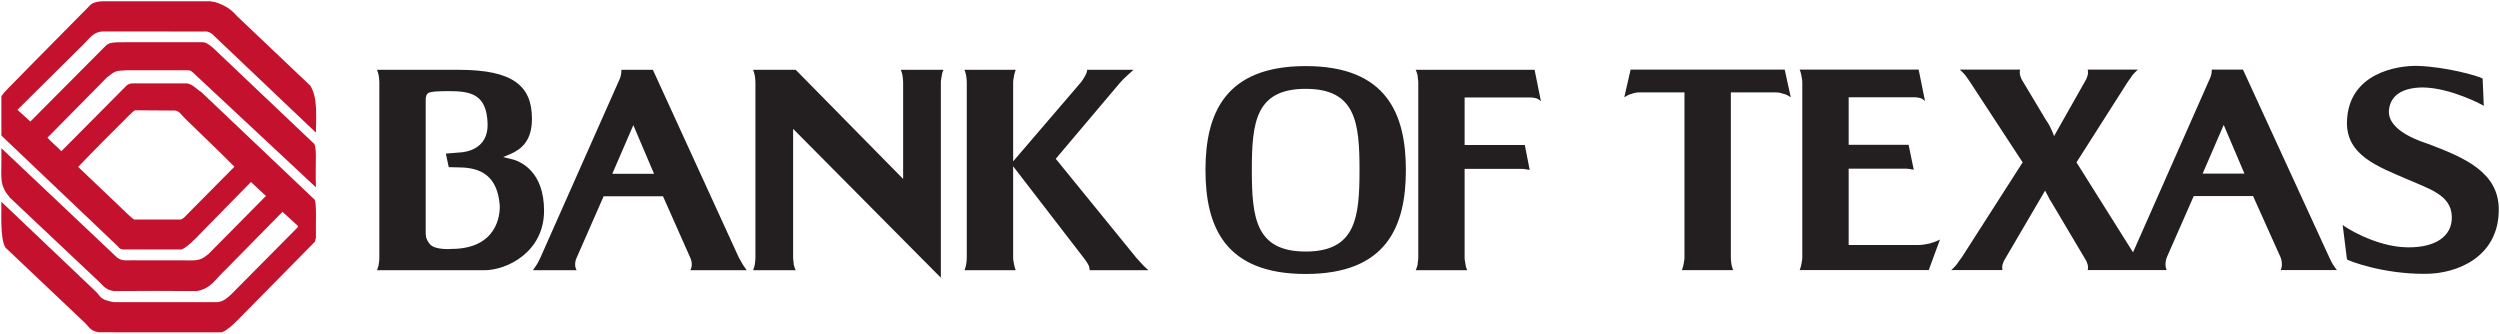 <?xml version="1.0" encoding="UTF-8" standalone="no"?>
<!-- Created with Inkscape (http://www.inkscape.org/) -->

<svg
   xmlns:dc="http://purl.org/dc/elements/1.1/"
   xmlns:cc="http://creativecommons.org/ns#"
   xmlns:rdf="http://www.w3.org/1999/02/22-rdf-syntax-ns#"
   xmlns:svg="http://www.w3.org/2000/svg"
   xmlns="http://www.w3.org/2000/svg"
   xmlns:sodipodi="http://sodipodi.sourceforge.net/DTD/sodipodi-0.dtd"
   xmlns:inkscape="http://www.inkscape.org/namespaces/inkscape"
   id="svg5230"
   version="1.1"
   inkscape:version="0.48.5 r10040"
   width="1000"
   height="133.447"
   xml:space="preserve"
   sodipodi:docname="A.svg"><defs
     id="defs5234"><clipPath
       clipPathUnits="userSpaceOnUse"
       id="clipPath8570"><path
         d="m 413.874,157.641 -17.903,0 0,-8.817 17.903,0 0,8.817 z"
         id="path8572"
         inkscape:connector-curvature="0" /></clipPath><clipPath
       clipPathUnits="userSpaceOnUse"
       id="clipPath8582"><path
         d="m 437.33,157.801 -18.9,0 0,-8.81 18.9,0 0,8.81 z"
         id="path8584"
         inkscape:connector-curvature="0" /></clipPath><clipPath
       clipPathUnits="userSpaceOnUse"
       id="clipPath8594"><path
         d="m 457.322,155.224 -18.753,0 0,-3.75 18.753,0 0,3.75 z"
         id="path8596"
         inkscape:connector-curvature="0" /></clipPath><clipPath
       clipPathUnits="userSpaceOnUse"
       id="clipPath8606"><path
         d="m 565.698,156.304 -18.354,0 0,-5.995 18.354,0 0,5.995 z"
         id="path8608"
         inkscape:connector-curvature="0" /></clipPath><clipPath
       clipPathUnits="userSpaceOnUse"
       id="clipPath8618"><path
         d="m 589.354,156.446 -18.244,0 0,-7.758 18.244,0 0,7.758 z"
         id="path8620"
         inkscape:connector-curvature="0" /></clipPath><clipPath
       clipPathUnits="userSpaceOnUse"
       id="clipPath8630"><path
         d="m 589.355,165.339 -18.286,0 0,-8.394 18.286,0 0,8.394 z"
         id="path8632"
         inkscape:connector-curvature="0" /></clipPath><clipPath
       clipPathUnits="userSpaceOnUse"
       id="clipPath8642"><path
         d="m 609.127,158.156 -17.534,0 0,-9.908 17.534,0 0,9.908 z"
         id="path8644"
         inkscape:connector-curvature="0" /></clipPath><clipPath
       clipPathUnits="userSpaceOnUse"
       id="clipPath8654"><path
         d="m 633.199,165.403 -18.789,0 0,-7.485 18.789,0 0,7.485 z"
         id="path8656"
         inkscape:connector-curvature="0" /></clipPath><clipPath
       clipPathUnits="userSpaceOnUse"
       id="clipPath8734"><path
         d="m 633.401,154.092 -18.858,0 0,-4.272 18.858,0 0,4.272 z"
         id="path8736"
         inkscape:connector-curvature="0" /></clipPath><clipPath
       clipPathUnits="userSpaceOnUse"
       id="clipPath9274"><path
         d="m 1045.67,433.766 6.96,-13.169 -16.45,-8.693 -6.97,13.172 16.46,8.69"
         id="path9276"
         inkscape:connector-curvature="0" /></clipPath><clipPath
       clipPathUnits="userSpaceOnUse"
       id="clipPath9280"><path
         d="m 1045.67,433.766 6.96,-13.169 -16.45,-8.693 -6.97,13.172 16.46,8.69"
         id="path9282"
         inkscape:connector-curvature="0" /></clipPath><clipPath
       clipPathUnits="userSpaceOnUse"
       id="clipPath9286"><path
         d="m 1045.67,433.768 6.96,-13.171 -16.45,-8.693 -6.97,13.172 16.46,8.692"
         id="path9288"
         inkscape:connector-curvature="0" /></clipPath><clipPath
       clipPathUnits="userSpaceOnUse"
       id="clipPath9292"><path
         d="m 1045.67,433.768 6.96,-13.171 -16.46,-8.693 -6.96,13.172 16.46,8.692"
         id="path9294"
         inkscape:connector-curvature="0" /></clipPath><linearGradient
       x1="0"
       y1="0"
       x2="1"
       y2="0"
       gradientUnits="userSpaceOnUse"
       gradientTransform="matrix(2.259,-4.273,4.279,2.26,1039.43,425.649)"
       spreadMethod="pad"
       id="linearGradient9304"><stop
         style="stop-opacity:1;stop-color:#ed1b2d"
         offset="0"
         id="stop9306" /><stop
         style="stop-opacity:1;stop-color:#ed1b2d"
         offset="1"
         id="stop9308" /></linearGradient><clipPath
       clipPathUnits="userSpaceOnUse"
       id="clipPath9344"><path
         d="m 1045.91,432.937 6.18,-11.9 -14.8,-7.686 -6.18,11.898 14.8,7.688"
         id="path9346"
         inkscape:connector-curvature="0" /></clipPath><clipPath
       clipPathUnits="userSpaceOnUse"
       id="clipPath9350"><path
         d="m 1045.91,432.936 6.18,-11.899 -14.8,-7.687 -6.18,11.899 14.8,7.687"
         id="path9352"
         inkscape:connector-curvature="0" /></clipPath><clipPath
       clipPathUnits="userSpaceOnUse"
       id="clipPath9356"><path
         d="m 1045.91,432.936 6.18,-11.899 -14.8,-7.687 -6.18,11.903 14.8,7.683"
         id="path9358"
         inkscape:connector-curvature="0" /></clipPath><clipPath
       clipPathUnits="userSpaceOnUse"
       id="clipPath9362"><path
         d="m 1045.91,432.936 6.18,-11.899 -14.8,-7.687 -6.18,11.903 14.8,7.683"
         id="path9364"
         inkscape:connector-curvature="0" /></clipPath><linearGradient
       x1="0"
       y1="0"
       x2="1"
       y2="0"
       gradientUnits="userSpaceOnUse"
       gradientTransform="matrix(2.705,-5.204,5.208,2.704,1039.86,426.544)"
       spreadMethod="pad"
       id="linearGradient9374"><stop
         style="stop-opacity:1;stop-color:#ed1b2d"
         offset="0"
         id="stop9376" /><stop
         style="stop-opacity:1;stop-color:#ed1b2d"
         offset="1"
         id="stop9378" /></linearGradient><clipPath
       clipPathUnits="userSpaceOnUse"
       id="clipPath9410"><path
         d="m 1048.9,431.869 3.3,-4.058 -4.2,-3.413 -3.31,4.062 4.21,3.409"
         id="path9412"
         inkscape:connector-curvature="0" /></clipPath><clipPath
       clipPathUnits="userSpaceOnUse"
       id="clipPath9416"><path
         d="m 1048.9,431.869 3.3,-4.058 -4.2,-3.413 -3.31,4.062 4.21,3.409"
         id="path9418"
         inkscape:connector-curvature="0" /></clipPath><clipPath
       clipPathUnits="userSpaceOnUse"
       id="clipPath9422"><path
         d="m 1048.9,431.869 3.3,-4.058 -4.2,-3.413 -3.31,4.062 4.21,3.409"
         id="path9424"
         inkscape:connector-curvature="0" /></clipPath><clipPath
       clipPathUnits="userSpaceOnUse"
       id="clipPath9428"><path
         d="m 1048.9,431.869 3.3,-4.058 -4.2,-3.413 -3.31,4.062 4.21,3.409"
         id="path9430"
         inkscape:connector-curvature="0" /></clipPath><linearGradient
       x1="0"
       y1="0"
       x2="1"
       y2="0"
       gradientUnits="userSpaceOnUse"
       gradientTransform="matrix(1.417,-1.74,1.742,1.413,1048.08,428.588)"
       spreadMethod="pad"
       id="linearGradient9440"><stop
         style="stop-opacity:1;stop-color:#4d74b9"
         offset="0"
         id="stop9442" /><stop
         style="stop-opacity:1;stop-color:#314b7d"
         offset="1"
         id="stop9444" /></linearGradient><clipPath
       clipPathUnits="userSpaceOnUse"
       id="clipPath9464"><path
         d="m 1033.38,423.46 1.15,-4.202 -5.59,-1.554 -1.16,4.205 5.6,1.551"
         id="path9466"
         inkscape:connector-curvature="0" /></clipPath><clipPath
       clipPathUnits="userSpaceOnUse"
       id="clipPath9470"><path
         d="m 1033.38,423.46 1.15,-4.202 -5.59,-1.554 -1.16,4.205 5.6,1.551"
         id="path9472"
         inkscape:connector-curvature="0" /></clipPath><clipPath
       clipPathUnits="userSpaceOnUse"
       id="clipPath9476"><path
         d="m 1033.38,423.46 1.16,-4.202 -5.6,-1.554 -1.16,4.205 5.6,1.551"
         id="path9478"
         inkscape:connector-curvature="0" /></clipPath><clipPath
       clipPathUnits="userSpaceOnUse"
       id="clipPath9482"><path
         d="m 1033.38,423.46 1.16,-4.202 -5.6,-1.554 -1.16,4.205 5.6,1.551"
         id="path9484"
         inkscape:connector-curvature="0" /></clipPath><linearGradient
       x1="0"
       y1="0"
       x2="1"
       y2="0"
       gradientUnits="userSpaceOnUse"
       gradientTransform="matrix(0.855,-3.099,3.099,0.859,1030.77,422.001)"
       spreadMethod="pad"
       id="linearGradient9494"><stop
         style="stop-opacity:1;stop-color:#ed1b2d"
         offset="0"
         id="stop9496" /><stop
         style="stop-opacity:1;stop-color:#ed1b2d"
         offset="1"
         id="stop9498" /></linearGradient><clipPath
       clipPathUnits="userSpaceOnUse"
       id="clipPath9510"><path
         d="m 1049.67,423.749 1.57,-4.004 -5.25,-2.058 -1.56,4 5.24,2.062"
         id="path9512"
         inkscape:connector-curvature="0" /></clipPath><clipPath
       clipPathUnits="userSpaceOnUse"
       id="clipPath9516"><path
         d="m 1049.67,423.749 1.57,-4.004 -5.25,-2.057 -1.56,4 5.24,2.061"
         id="path9518"
         inkscape:connector-curvature="0" /></clipPath><clipPath
       clipPathUnits="userSpaceOnUse"
       id="clipPath9522"><path
         d="m 1049.67,423.749 1.57,-4.004 -5.25,-2.057 -1.56,4 5.24,2.061"
         id="path9524"
         inkscape:connector-curvature="0" /></clipPath><clipPath
       clipPathUnits="userSpaceOnUse"
       id="clipPath9528"><path
         d="m 1049.67,423.749 1.57,-4.004 -5.25,-2.057 -1.56,4 5.24,2.061"
         id="path9530"
         inkscape:connector-curvature="0" /></clipPath><linearGradient
       x1="0"
       y1="0"
       x2="1"
       y2="0"
       gradientUnits="userSpaceOnUse"
       gradientTransform="matrix(0.678,-1.732,1.733,0.68,1047.6,421.345)"
       spreadMethod="pad"
       id="linearGradient9540"><stop
         style="stop-opacity:1;stop-color:#ed1b2d"
         offset="0"
         id="stop9542" /><stop
         style="stop-opacity:1;stop-color:#ed1b2d"
         offset="1"
         id="stop9544" /></linearGradient><clipPath
       clipPathUnits="userSpaceOnUse"
       id="clipPath9556"><path
         d="m 1049.16,423.453 1.62,-3.516 -4.64,-2.135 -1.62,3.514 4.64,2.137"
         id="path9558"
         inkscape:connector-curvature="0" /></clipPath><clipPath
       clipPathUnits="userSpaceOnUse"
       id="clipPath9562"><path
         d="m 1049.16,423.453 1.62,-3.515 -4.64,-2.136 -1.62,3.514 4.64,2.137"
         id="path9564"
         inkscape:connector-curvature="0" /></clipPath><clipPath
       clipPathUnits="userSpaceOnUse"
       id="clipPath9568"><path
         d="m 1049.16,423.453 1.62,-3.515 -4.64,-2.136 -1.62,3.515 4.64,2.136"
         id="path9570"
         inkscape:connector-curvature="0" /></clipPath><clipPath
       clipPathUnits="userSpaceOnUse"
       id="clipPath9574"><path
         d="m 1049.16,423.456 1.63,-3.518 -4.65,-2.136 -1.62,3.515 4.64,2.139"
         id="path9576"
         inkscape:connector-curvature="0" /></clipPath><linearGradient
       x1="0"
       y1="0"
       x2="1"
       y2="0"
       gradientUnits="userSpaceOnUse"
       gradientTransform="matrix(1.231,-2.668,2.669,1.228,1047,422.018)"
       spreadMethod="pad"
       id="linearGradient9586"><stop
         style="stop-opacity:1;stop-color:#ed1b2d"
         offset="0"
         id="stop9588" /><stop
         style="stop-opacity:1;stop-color:#ed1b2d"
         offset="1"
         id="stop9590" /></linearGradient><clipPath
       clipPathUnits="userSpaceOnUse"
       id="clipPath9654"><path
         d="m 1032.6,423.911 2.22,-4.124 -5.04,-2.708 -2.22,4.118 5.04,2.714"
         id="path9656"
         inkscape:connector-curvature="0" /></clipPath><clipPath
       clipPathUnits="userSpaceOnUse"
       id="clipPath9660"><path
         d="m 1032.6,423.911 2.22,-4.124 -5.04,-2.708 -2.22,4.118 5.04,2.714"
         id="path9662"
         inkscape:connector-curvature="0" /></clipPath><clipPath
       clipPathUnits="userSpaceOnUse"
       id="clipPath9666"><path
         d="m 1032.6,423.911 2.22,-4.124 -5.04,-2.708 -2.22,4.118 5.04,2.714"
         id="path9668"
         inkscape:connector-curvature="0" /></clipPath><clipPath
       clipPathUnits="userSpaceOnUse"
       id="clipPath9672"><path
         d="m 1032.6,423.911 2.22,-4.124 -5.04,-2.708 -2.22,4.118 5.04,2.714"
         id="path9674"
         inkscape:connector-curvature="0" /></clipPath><linearGradient
       x1="0"
       y1="0"
       x2="1"
       y2="0"
       gradientUnits="userSpaceOnUse"
       gradientTransform="matrix(1.685,-3.125,3.132,1.686,1030.26,422.185)"
       spreadMethod="pad"
       id="linearGradient9684"><stop
         style="stop-opacity:1;stop-color:#ed1b2d"
         offset="0"
         id="stop9686" /><stop
         style="stop-opacity:1;stop-color:#ed1b2d"
         offset="1"
         id="stop9688" /></linearGradient><clipPath
       clipPathUnits="userSpaceOnUse"
       id="clipPath9712"><path
         d="m 1030.17,420.458 0.01,3.007 3.11,-0.009 -0.01,-3.01 -3.11,0.012"
         id="path9714"
         inkscape:connector-curvature="0" /></clipPath><clipPath
       clipPathUnits="userSpaceOnUse"
       id="clipPath9718"><path
         d="m 1030.17,420.458 0.01,3.007 3.11,-0.009 -0.01,-3.01 -3.11,0.012"
         id="path9720"
         inkscape:connector-curvature="0" /></clipPath><clipPath
       clipPathUnits="userSpaceOnUse"
       id="clipPath9724"><path
         d="m 1030.17,420.458 0.01,3.007 3.11,-0.009 -0.01,-3.01 -3.11,0.012"
         id="path9726"
         inkscape:connector-curvature="0" /></clipPath><clipPath
       clipPathUnits="userSpaceOnUse"
       id="clipPath9730"><path
         d="m 1030.17,420.458 0.01,3.007 3.11,-0.009 -0.01,-3.01 -3.11,0.012"
         id="path9732"
         inkscape:connector-curvature="0" /></clipPath><linearGradient
       x1="0"
       y1="0"
       x2="1"
       y2="0"
       gradientUnits="userSpaceOnUse"
       gradientTransform="matrix(0.01,3.182,-3.189,0.009,1031.73,420.364)"
       spreadMethod="pad"
       id="linearGradient9742"><stop
         style="stop-opacity:1;stop-color:#636466"
         offset="0"
         id="stop9744" /><stop
         style="stop-opacity:1;stop-color:#231f20"
         offset="1"
         id="stop9746" /></linearGradient><clipPath
       clipPathUnits="userSpaceOnUse"
       id="clipPath9766"><path
         d="m 1047.84,420.807 0.01,2.745 2.75,-0.009 -0.01,-2.744 -2.75,0.008"
         id="path9768"
         inkscape:connector-curvature="0" /></clipPath><clipPath
       clipPathUnits="userSpaceOnUse"
       id="clipPath9772"><path
         d="m 1047.84,420.807 0.01,2.745 2.75,-0.009 -0.01,-2.744 -2.75,0.008"
         id="path9774"
         inkscape:connector-curvature="0" /></clipPath><clipPath
       clipPathUnits="userSpaceOnUse"
       id="clipPath9778"><path
         d="m 1047.84,420.807 0.01,2.745 2.75,-0.009 -0.01,-2.744 -2.75,0.008"
         id="path9780"
         inkscape:connector-curvature="0" /></clipPath><clipPath
       clipPathUnits="userSpaceOnUse"
       id="clipPath9784"><path
         d="m 1047.84,420.807 0.01,2.745 2.75,-0.009 -0.01,-2.744 -2.75,0.008"
         id="path9786"
         inkscape:connector-curvature="0" /></clipPath><linearGradient
       x1="0"
       y1="0"
       x2="1"
       y2="0"
       gradientUnits="userSpaceOnUse"
       gradientTransform="matrix(0.01,2.715,-2.714,0.009,1049.23,420.71)"
       spreadMethod="pad"
       id="linearGradient9796"><stop
         style="stop-opacity:1;stop-color:#636466"
         offset="0"
         id="stop9798" /><stop
         style="stop-opacity:1;stop-color:#231f20"
         offset="1"
         id="stop9800" /></linearGradient><clipPath
       clipPathUnits="userSpaceOnUse"
       id="clipPath9860"><path
         d="m 1035.63,421.095 1,-1.927 -3.02,-1.571 -1,1.927 3.02,1.571"
         id="path9862"
         inkscape:connector-curvature="0" /></clipPath><clipPath
       clipPathUnits="userSpaceOnUse"
       id="clipPath9866"><path
         d="m 1035.63,421.095 1,-1.927 -3.02,-1.571 -1,1.927 3.02,1.571"
         id="path9868"
         inkscape:connector-curvature="0" /></clipPath><clipPath
       clipPathUnits="userSpaceOnUse"
       id="clipPath9872"><path
         d="m 1035.63,421.095 1,-1.927 -3.02,-1.571 -1,1.927 3.02,1.571"
         id="path9874"
         inkscape:connector-curvature="0" /></clipPath><clipPath
       clipPathUnits="userSpaceOnUse"
       id="clipPath9878"><path
         d="m 1035.63,421.095 1,-1.927 -3.02,-1.571 -1,1.927 3.02,1.571"
         id="path9880"
         inkscape:connector-curvature="0" /></clipPath><linearGradient
       x1="0"
       y1="0"
       x2="1"
       y2="0"
       gradientUnits="userSpaceOnUse"
       gradientTransform="matrix(2.721,-5.234,5.235,2.724,1032.85,422.883)"
       spreadMethod="pad"
       id="linearGradient9890"><stop
         style="stop-opacity:1;stop-color:#ed1b2d"
         offset="0"
         id="stop9892" /><stop
         style="stop-opacity:1;stop-color:#ed1b2d"
         offset="1"
         id="stop9894" /></linearGradient><clipPath
       clipPathUnits="userSpaceOnUse"
       id="clipPath9902"><path
         d="m 1033.84,421.062 0.68,-1.309 -1.54,-0.799 -0.68,1.309 1.54,0.799"
         id="path9904"
         inkscape:connector-curvature="0" /></clipPath><clipPath
       clipPathUnits="userSpaceOnUse"
       id="clipPath9908"><path
         d="m 1033.84,421.062 0.68,-1.309 -1.54,-0.799 -0.68,1.309 1.54,0.799"
         id="path9910"
         inkscape:connector-curvature="0" /></clipPath><clipPath
       clipPathUnits="userSpaceOnUse"
       id="clipPath9914"><path
         d="m 1033.84,421.062 0.68,-1.309 -1.54,-0.799 -0.68,1.309 1.54,0.799"
         id="path9916"
         inkscape:connector-curvature="0" /></clipPath><clipPath
       clipPathUnits="userSpaceOnUse"
       id="clipPath9920"><path
         d="m 1033.84,421.065 0.68,-1.312 -1.54,-0.799 -0.68,1.309 1.54,0.802"
         id="path9922"
         inkscape:connector-curvature="0" /></clipPath><linearGradient
       x1="0"
       y1="0"
       x2="1"
       y2="0"
       gradientUnits="userSpaceOnUse"
       gradientTransform="matrix(2.72,-5.233,5.232,2.719,1032.12,422.463)"
       spreadMethod="pad"
       id="linearGradient9932"><stop
         style="stop-opacity:1;stop-color:#ed1b2d"
         offset="0"
         id="stop9934" /><stop
         style="stop-opacity:1;stop-color:#ed1b2d"
         offset="1"
         id="stop9936" /></linearGradient><clipPath
       clipPathUnits="userSpaceOnUse"
       id="clipPath10512"><path
         d="m 241.471,463.996 -12.488,0 0,-10.286 12.488,0 0,10.286 z"
         id="path10514"
         inkscape:connector-curvature="0" /></clipPath><clipPath
       clipPathUnits="userSpaceOnUse"
       id="clipPath10612"><path
         d="m 241.678,480.87 -15.734,0 0,-10.831 15.734,0 0,10.831 z"
         id="path10614"
         inkscape:connector-curvature="0" /></clipPath><clipPath
       clipPathUnits="userSpaceOnUse"
       id="clipPath10624"><path
         d="m 232.069,445.27 12.238,0 0,-8.428 -12.238,0 0,8.428 z"
         id="path10626"
         inkscape:connector-curvature="0" /></clipPath><clipPath
       clipPathUnits="userSpaceOnUse"
       id="clipPath10636"><path
         d="m 196.309,362.597 -6.849,0 0,6.848 6.849,0 0,-6.848"
         id="path10638"
         inkscape:connector-curvature="0" /></clipPath><clipPath
       clipPathUnits="userSpaceOnUse"
       id="clipPath10648"><path
         d="m 196.309,300.898 -6.849,0 0,6.848 6.849,0 0,-6.848"
         id="path10650"
         inkscape:connector-curvature="0" /></clipPath><clipPath
       clipPathUnits="userSpaceOnUse"
       id="clipPath10660"><path
         d="m 200.953,361.086 -9.342,0 0,-8.196 9.342,0 0,8.196 z"
         id="path10662"
         inkscape:connector-curvature="0" /></clipPath><clipPath
       clipPathUnits="userSpaceOnUse"
       id="clipPath10672"><path
         d="m 264.499,225.803 -18.337,0 0,-5.371 18.337,0 0,5.371 z"
         id="path10674"
         inkscape:connector-curvature="0" /></clipPath><clipPath
       clipPathUnits="userSpaceOnUse"
       id="clipPath10684"><path
         d="m 227.129,534.689 -32.953,0 0,-9.996 32.953,0 0,9.996 z"
         id="path10686"
         inkscape:connector-curvature="0" /></clipPath><clipPath
       clipPathUnits="userSpaceOnUse"
       id="clipPath10696"><path
         d="m 192.838,379.879 9.04,0 0,-8.925 -9.04,0 0,8.925 z"
         id="path10698"
         inkscape:connector-curvature="0" /></clipPath><clipPath
       clipPathUnits="userSpaceOnUse"
       id="clipPath10708"><path
         d="m 192.838,379.993 9.04,0 0,-0.114 -9.04,0 0,0.114 z"
         id="path10710"
         inkscape:connector-curvature="0" /></clipPath><clipPath
       clipPathUnits="userSpaceOnUse"
       id="clipPath10720"><path
         d="m 219.979,327.014 -9.004,0 0,-9.219 9.004,0 0,9.219 z"
         id="path10722"
         inkscape:connector-curvature="0" /></clipPath><clipPath
       clipPathUnits="userSpaceOnUse"
       id="clipPath10732"><path
         d="m 191.347,317.508 -9.639,0 0,-7.541 9.639,0 0,7.541 z"
         id="path10734"
         inkscape:connector-curvature="0" /></clipPath></defs><sodipodi:namedview
     pagecolor="#ffffff"
     bordercolor="#666666"
     borderopacity="1"
     objecttolerance="10"
     gridtolerance="10"
     guidetolerance="10"
     inkscape:pageopacity="0"
     inkscape:pageshadow="2"
     inkscape:window-width="1058"
     inkscape:window-height="1042"
     id="namedview5232"
     showgrid="false"
     showguides="true"
     inkscape:guide-bbox="true"
     fit-margin-left="0.5"
     fit-margin-bottom="0.5"
     fit-margin-top="0.5"
     fit-margin-right="0.5"
     inkscape:zoom="0.7868529"
     inkscape:cx="469.8725"
     inkscape:cy="-81.982178"
     inkscape:window-x="855"
     inkscape:window-y="-21"
     inkscape:window-maximized="0"
     inkscape:current-layer="g5238"><inkscape:grid
       type="xygrid"
       id="grid16791"
       empspacing="5"
       visible="true"
       enabled="true"
       snapvisiblegridlinesonly="true"
       originx="-2137.823px"
       originy="-815.166px" /></sodipodi:namedview><g
     id="g5238"
     inkscape:groupmode="layer"
     inkscape:label="TerminalGuideMap"
     transform="matrix(1.25,0,0,-1.25,-2137.823,948.614)"><g
       id="g27019"
       transform="matrix(4.822,0,0,4.822,1750.858,736.412)"><path
         inkscape:connector-curvature="0"
         d="m 0,0 c -0.761,-0.051 -0.734,-0.003 -1.325,-0.478 l -3.948,-3.999 c 0.317,-0.337 0.617,-0.573 0.924,-0.897 l 4.342,4.372 c 0.217,0.184 0.54,0.121 0.783,0.13 l 3.228,0 C 4.405,-0.956 4.601,-1.24 4.946,-1.454 l 7.468,-7.09 c 0.212,-0.031 0.106,-1.802 0.132,-2.577 l -0.067,-0.257 -4.993,-5.066 c 0,0 -0.932,-1.001 -1.294,-0.95 l -8.067,0.004 c -0.624,0.123 -0.606,0.365 -0.988,0.701 l -5.195,4.92 c -0.384,0.599 -0.247,2.494 -0.272,3.043 l 6.245,-5.939 c 0.408,-0.387 0.246,-0.537 1.197,-0.724 l 6.906,0 c 0.344,0.047 0.551,0.186 0.924,0.535 l 4.41,4.449 0,0.075 -1.026,0.933 -3.752,-3.813 c -0.727,-0.661 -0.96,-1.259 -1.918,-1.443 -1.733,0.009 -3.897,0.018 -5.519,0 -0.487,0.077 -0.617,0.242 -0.964,0.601 l -5.942,5.603 c -0.688,0.828 -0.559,1.259 -0.558,2.407 l 0,0.192 c -10e-4,0.303 -10e-4,0.454 -10e-4,0.677 l 7.666,-7.243 c 0.345,-0.3 0.795,-0.169 1.261,-0.196 l 3.747,-0.005 c 0.479,0.01 0.676,0.096 1.079,0.431 l 3.714,3.753 0.093,0.088 -0.997,0.929 -3.438,-3.504 c -0.121,-0.139 -0.989,-1.046 -1.274,-0.975 l -3.742,10e-4 c -0.348,0.033 -0.317,0.185 -0.424,0.251 l -7.59,7.218 -0.095,0.106 0,2.569 c 0.035,0.116 0.297,0.401 0.513,0.617 L -7,-0.306 c 0.122,0.122 0.442,0.443 0.53,0.542 l 3.959,4.006 c 0.193,0.253 0.528,0.309 0.872,0.337 l 7.19,0 C 5.653,4.551 5.733,4.539 5.826,4.529 L 6.066,4.455 C 6.546,4.261 6.893,4.067 7.303,3.6 l 4.865,-4.619 c 0.517,-0.801 0.377,-2.09 0.379,-3.121 L 5.652,2.411 C 5.335,2.654 5.093,2.548 5.015,2.571 L -1.62,2.572 C -2.168,2.553 -2.429,2.189 -2.82,1.777 l -4.441,-4.401 0.857,-0.779 4.985,5.011 c 0.228,0.248 0.569,0.235 0.918,0.251 L 5.069,1.86 C 5.199,1.859 5.432,1.747 5.757,1.449 l 6.592,-6.256 c 0.311,-0.158 0.137,-1.238 0.198,-2.963 L 4.44,-0.202 C 4.176,0.061 4.094,-0.021 3.98,0 L 0,0 z m 0.185,-2.954 c -0.662,-0.654 -2.53,-2.521 -3.417,-3.462 0.927,-0.888 1.833,-1.743 2.78,-2.646 0,0 0.813,-0.807 0.939,-0.844 l 3.089,0.001 c 0.174,0.049 0.264,0.168 0.533,0.446 l 3.028,3.057 c -1.114,1.119 -2.193,2.147 -3.252,3.173 -0.249,0.24 -0.408,0.55 -0.71,0.555 C 2.319,-2.666 1.373,-2.66 0.552,-2.657 0.486,-2.673 0.332,-2.816 0.185,-2.954"
         style="fill:#c4122e;fill-opacity:1;fill-rule:nonzero;stroke:none"
         id="path27021" /></g><g
       id="g27023"
       transform="matrix(4.822,0,0,4.822,2323.863,680.484)"><path
         inkscape:connector-curvature="0"
         d="m 0,0 -4.569,0 0,5.066 3.823,0 c 0.114,0 0.21,-0.019 0.306,-0.038 0.057,0 0.134,-0.019 0.191,-0.038 l -0.343,1.663 -3.977,0 0,3.153 4.396,0 c 0.114,0 0.19,-0.019 0.287,-0.039 C 0.268,9.749 0.383,9.652 0.497,9.559 l -0.421,2.082 -7.895,0 c 0,0 0.096,-0.247 0.114,-0.401 0.021,-0.153 0.058,-0.268 0.058,-0.44 l 0,-11.641 c 0,-0.154 -0.037,-0.268 -0.058,-0.421 -0.018,-0.151 -0.114,-0.402 -0.114,-0.402 l 8.563,0 0.746,2.027 C 1.222,0.229 1.05,0.171 0.784,0.095 0.497,0.038 0.286,0 0,0 m -19.04,11.641 -0.42,-1.835 c 0.173,0.095 0.306,0.191 0.496,0.23 0.212,0.076 0.345,0.095 0.594,0.095 l 2.905,0 0,-10.972 c 0,-0.154 -0.037,-0.268 -0.058,-0.421 -0.017,-0.151 -0.114,-0.402 -0.114,-0.402 l 3.402,0 c 0,0 -0.095,0.251 -0.114,0.402 -0.018,0.153 -0.038,0.267 -0.038,0.421 l 0,10.972 2.906,0 c 0.229,0 0.362,-0.019 0.573,-0.095 0.211,-0.039 0.344,-0.135 0.498,-0.23 l -0.403,1.835 -10.227,0 z M 33.948,6.69 c -0.308,0.114 -2.83,0.824 -2.658,2.293 0.097,0.918 0.861,1.473 2.255,1.473 1.817,-0.02 3.996,-1.166 4.034,-1.224 l -0.076,1.817 c -0.286,0.172 -2.428,0.784 -4.358,0.84 -1.28,0.02 -4.531,-0.457 -4.645,-3.668 -0.078,-2.257 2.026,-3.002 4.014,-3.862 1.377,-0.613 2.905,-1.014 2.944,-2.467 0.039,-1.337 -1.129,-2.083 -2.983,-2.044 -2.103,0.038 -4.203,1.395 -4.261,1.49 L 28.5,-0.956 c 0.135,-0.096 2.369,-0.975 5.201,-0.956 2.101,0 4.873,1.109 4.873,4.263 0,2.485 -2.275,3.441 -4.626,4.339 M 18.922,4.74 20.32,7.972 21.695,4.74 l -2.773,0 z m 8.413,-5.581 -5.736,12.482 -2.064,0 c 0,0 -0.021,-0.134 -0.021,-0.23 -0.018,-0.132 -0.056,-0.209 -0.095,-0.324 L 14.302,-0.484 10.55,5.486 13.935,10.8 c 0,0 0.208,0.287 0.305,0.44 0.116,0.154 0.381,0.401 0.381,0.401 l -3.324,0 c 0,-0.019 0.019,-0.114 0.019,-0.172 0,-0.19 -0.057,-0.306 -0.116,-0.459 L 9.06,7.226 C 8.984,7.476 8.888,7.646 8.773,7.894 8.678,8.085 8.543,8.259 8.467,8.391 L 6.9,11.01 c -0.057,0.153 -0.115,0.269 -0.115,0.459 0,0.058 0.02,0.153 0.02,0.172 l -3.996,0 c 0,0 0.266,-0.247 0.383,-0.401 C 3.307,11.087 3.498,10.8 3.498,10.8 L 6.977,5.486 2.923,-0.841 c 0,0 -0.209,-0.268 -0.305,-0.421 C 2.503,-1.434 2.236,-1.664 2.236,-1.664 l 3.402,0 c 0,0.021 -0.019,0.097 -0.019,0.174 0,0.17 0.056,0.285 0.115,0.438 L 8.467,3.613 C 8.524,3.48 8.602,3.365 8.659,3.249 8.735,3.077 8.792,2.982 8.908,2.81 L 11.2,-1.052 c 0.059,-0.153 0.116,-0.268 0.116,-0.438 0,-0.077 -0.019,-0.153 -0.019,-0.174 l 5.237,0 c 0,0 -0.077,0.192 -0.077,0.326 0,0.21 0.02,0.325 0.077,0.497 l 1.797,4.09 3.938,0 1.835,-4.09 c 0.058,-0.172 0.076,-0.287 0.076,-0.497 0,-0.134 -0.076,-0.326 -0.076,-0.326 l 3.728,0 c 0,0 -0.213,0.269 -0.344,0.517 -0.096,0.191 -0.153,0.306 -0.153,0.306 m -67.937,0.409 c -3.327,0 -3.574,2.255 -3.574,5.409 0,3.154 0.247,5.388 3.574,5.388 3.324,0 3.572,-2.234 3.572,-5.388 0,-3.154 -0.248,-5.409 -3.572,-5.409 m 0,12.307 c -5.371,0 -6.651,-3.172 -6.651,-6.898 0,-3.746 1.28,-6.898 6.651,-6.898 5.369,0 6.649,3.152 6.649,6.898 0,3.726 -1.28,6.898 -6.649,6.898 m 7.3,-0.248 c 0,0 0.115,-0.248 0.132,-0.402 0,-0.152 0.04,-0.267 0.04,-0.438 l 0,-11.638 c 0,-0.154 -0.04,-0.269 -0.04,-0.42 -0.017,-0.155 -0.132,-0.401 -0.132,-0.401 l 3.42,0 c 0,0 -0.114,0.246 -0.114,0.401 -0.021,0.151 -0.059,0.266 -0.059,0.42 l 0,5.904 3.822,0 c 0.114,0 0.209,-0.019 0.327,-0.038 0.036,0 0.114,-0.018 0.171,-0.038 l -0.325,1.663 -3.995,0 0,3.152 4.397,0 c 0.132,0 0.19,-0.019 0.286,-0.037 0.152,-0.019 0.267,-0.116 0.381,-0.21 l -0.42,2.082 -7.891,0 z m -53.315,-6.899 1.395,3.229 1.375,-3.229 -2.77,0 z m 8.406,-5.579 -5.712,12.478 -2.083,0 c 0,0 -0.02,-0.133 -0.02,-0.23 -0.019,-0.132 -0.038,-0.21 -0.076,-0.324 l -5.293,-11.924 c 0,0 -0.057,-0.115 -0.153,-0.306 -0.133,-0.248 -0.344,-0.515 -0.344,-0.515 l 2.905,0 c 0,0 -0.096,0.188 -0.096,0.323 0,0.211 0.02,0.325 0.096,0.498 l 1.796,4.089 3.937,0 1.815,-4.089 c 0.076,-0.173 0.095,-0.287 0.095,-0.498 0,-0.135 -0.095,-0.323 -0.095,-0.323 l 3.746,0 c 0,0 -0.21,0.267 -0.344,0.515 -0.096,0.191 -0.174,0.306 -0.174,0.306 M -97.3,-0.259 c 0,0 -1.089,-0.095 -1.433,0.325 -0.173,0.229 -0.249,0.363 -0.267,0.669 l 0,8.982 c 0.018,0.132 0.037,0.248 0.134,0.343 0.152,0.152 0.955,0.152 1.394,0.152 1.491,0 2.523,-0.209 2.58,-2.177 0.038,-1.663 -1.414,-1.873 -1.854,-1.893 l -0.917,-0.075 0.191,-0.9 0.746,-0.018 c 1.299,-0.019 2.484,-0.496 2.637,-2.504 0.038,-0.669 -0.192,-2.904 -3.211,-2.904 m 3.994,5.961 -0.555,0.135 0.459,0.191 c 0.764,0.325 1.453,0.898 1.453,2.35 0,2.198 -1.281,3.249 -4.854,3.249 l -5.427,0 c 0,0 0.095,-0.248 0.115,-0.402 0.019,-0.152 0.038,-0.267 0.038,-0.438 l 0,-11.638 c 0,-0.154 -0.019,-0.269 -0.038,-0.42 -0.02,-0.155 -0.115,-0.401 -0.115,-0.401 l 7.128,0 c 1.471,0 3.956,1.183 3.956,3.955 0,2.561 -1.51,3.268 -2.16,3.419 m 41.85,-6.973 c -0.134,0.151 -0.249,0.266 -0.383,0.42 l -5.35,6.573 4.28,5.065 c 0.153,0.171 0.267,0.286 0.439,0.438 0.172,0.154 0.44,0.402 0.44,0.402 l -3.077,0 c 0,0 0.019,-0.133 -0.134,-0.402 -0.191,-0.342 -0.285,-0.438 -0.285,-0.438 l -4.491,-5.236 0,5.236 c 0,0.171 0.038,0.286 0.057,0.438 0.02,0.154 0.115,0.402 0.115,0.402 l -3.401,0 c 0,0 0.094,-0.248 0.114,-0.402 0.018,-0.152 0.038,-0.267 0.038,-0.438 l 0,-11.638 c 0,-0.154 -0.02,-0.269 -0.038,-0.42 -0.02,-0.155 -0.114,-0.401 -0.114,-0.401 l 3.401,0 c 0,0 -0.095,0.246 -0.115,0.401 -0.019,0.151 -0.057,0.266 -0.057,0.42 l 0,6.076 4.682,-6.076 c 0,0 0.192,-0.247 0.286,-0.42 0.095,-0.134 0.114,-0.383 0.114,-0.401 l 3.899,0 c 0,0 -0.287,0.246 -0.42,0.401 m -15.9,12.496 c 0.02,-0.152 0.039,-0.267 0.039,-0.438 l 0,-6.402 -7.128,7.242 -2.828,0 c 0,0 0.095,-0.248 0.114,-0.402 0.02,-0.152 0.039,-0.267 0.039,-0.438 l 0,-11.638 c 0,-0.154 -0.019,-0.269 -0.039,-0.42 -0.019,-0.155 -0.114,-0.401 -0.114,-0.401 l 2.828,0 c 0,0 -0.115,0.246 -0.134,0.401 0,0.151 -0.039,0.266 -0.039,0.42 l 0,8.56 9.804,-9.879 0,12.957 c 0,0.171 0.039,0.286 0.058,0.438 0,0.154 0.114,0.402 0.114,0.402 l -2.828,0 c 0,0 0.096,-0.248 0.114,-0.402"
         style="fill:#231f20;fill-opacity:1;fill-rule:nonzero;stroke:none"
         id="path27025" /></g></g></svg>
